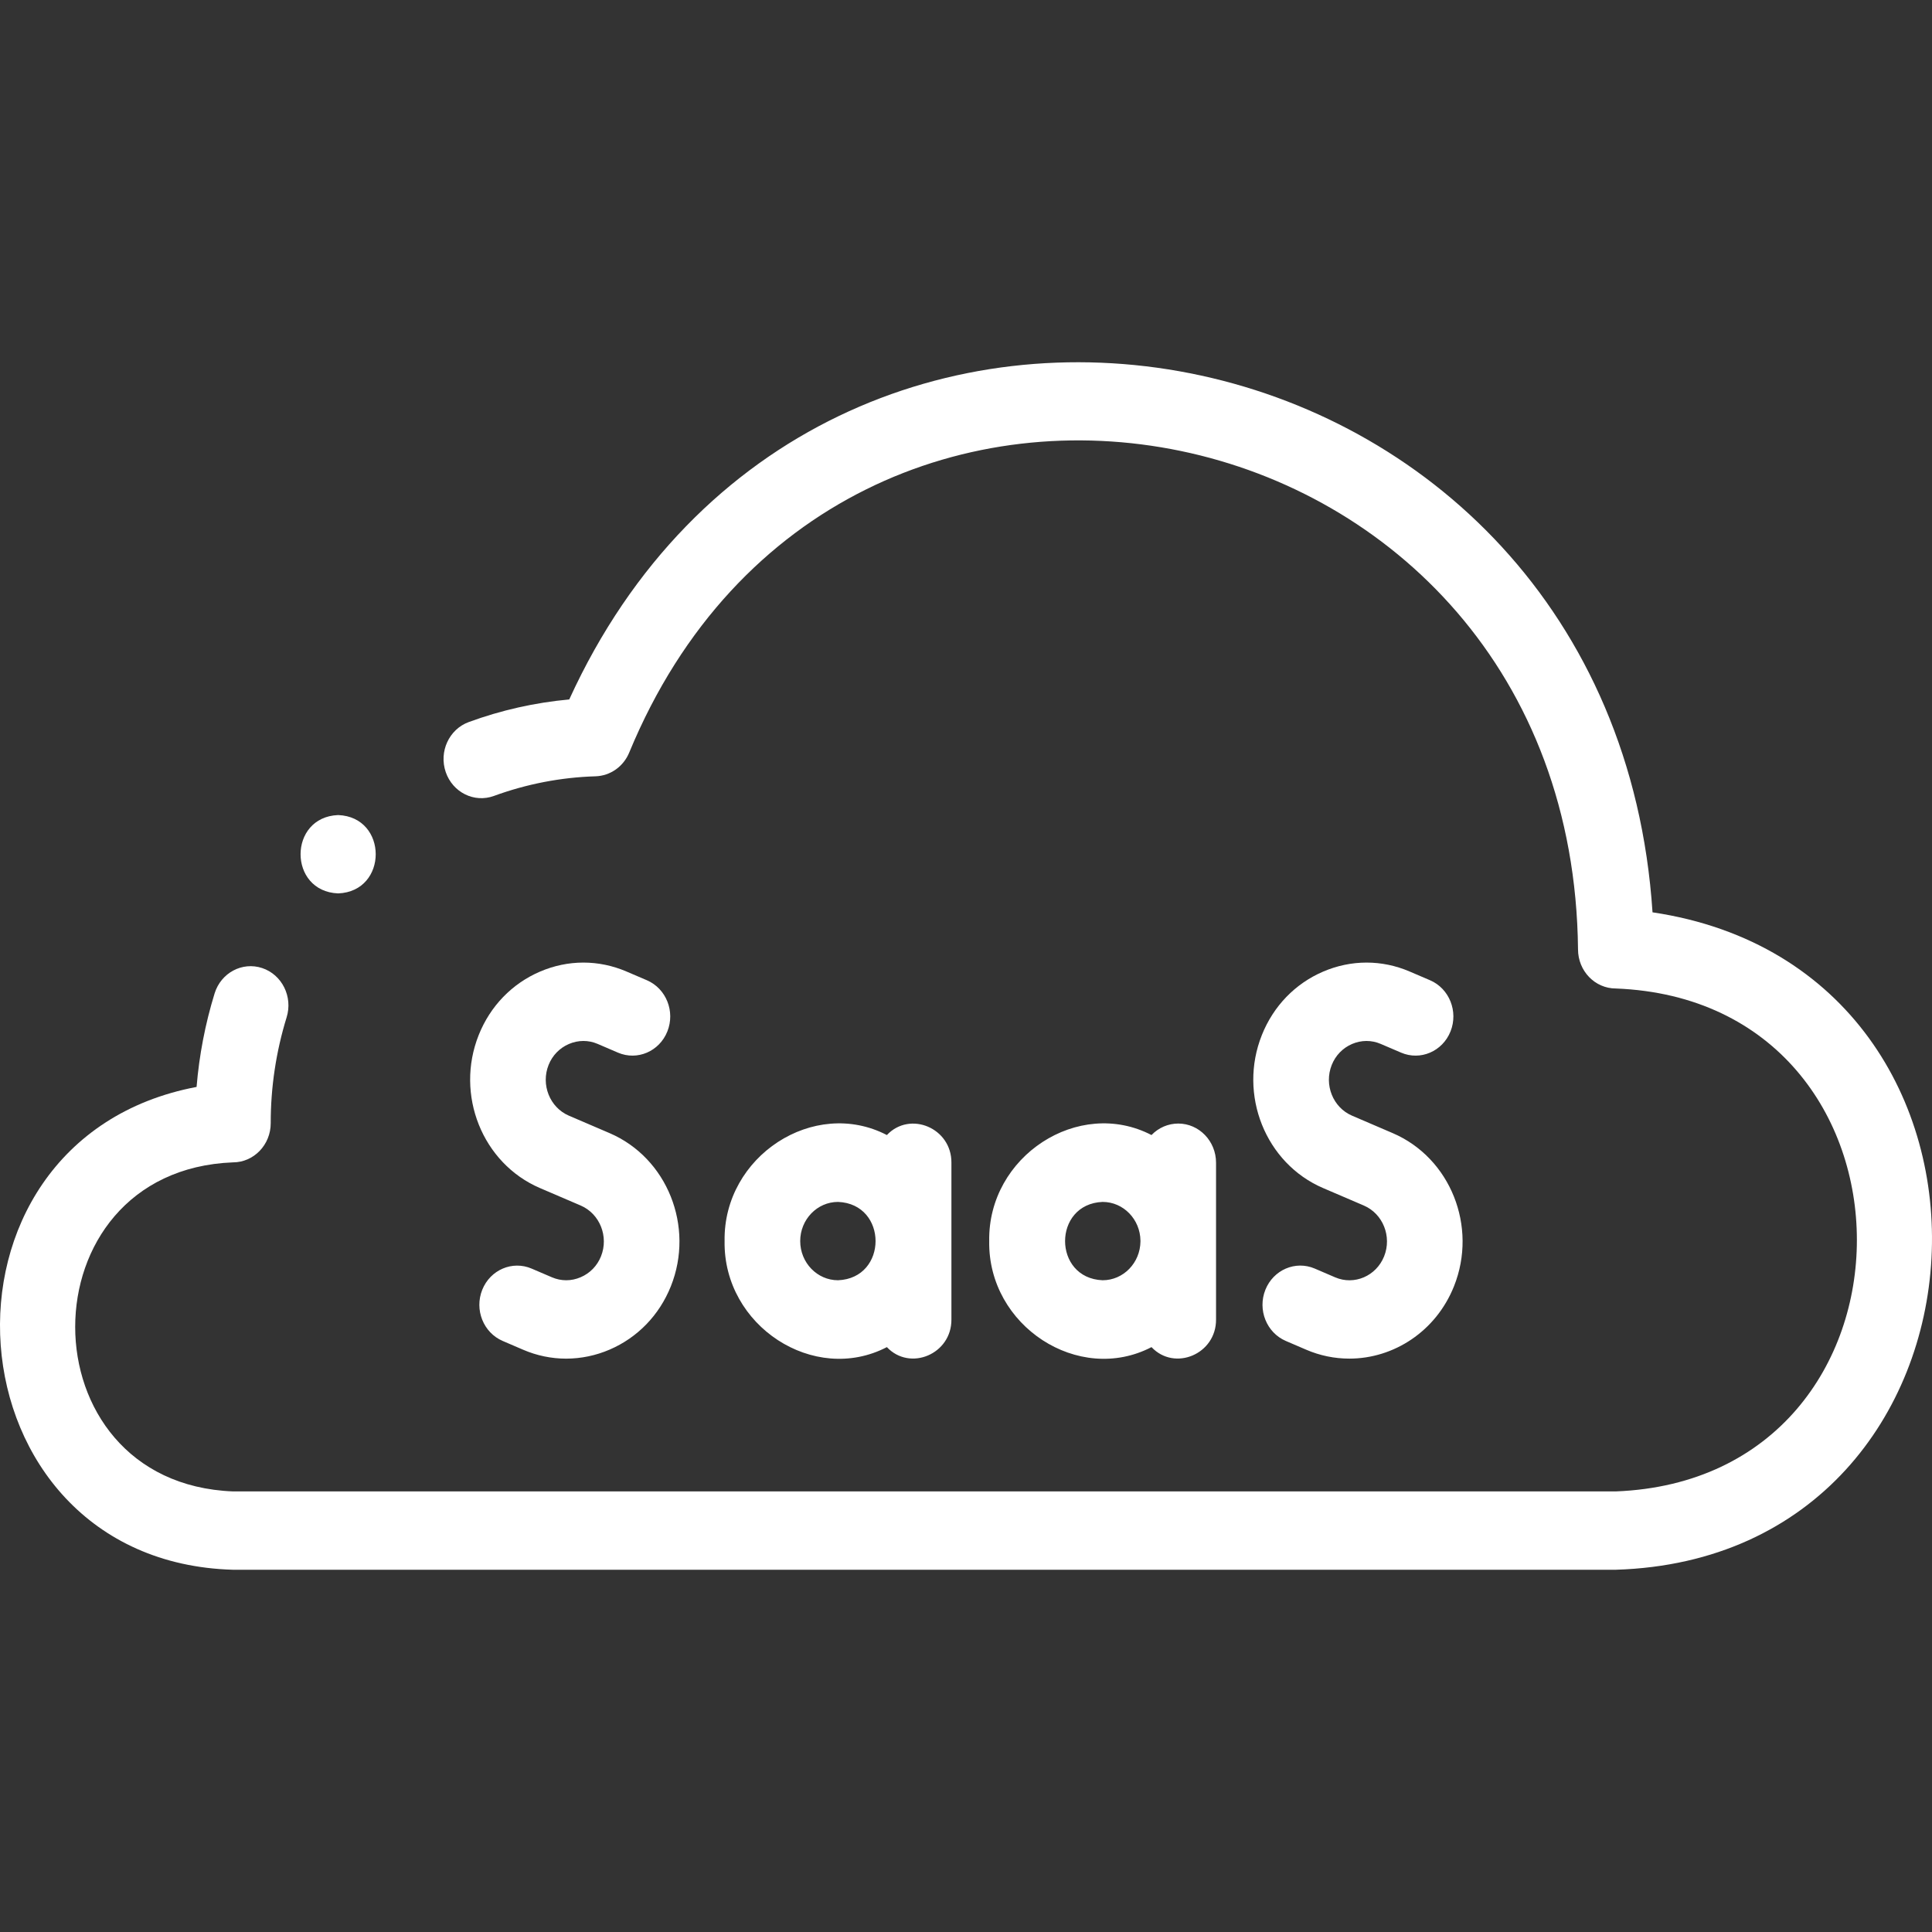 <?xml version="1.0" encoding="UTF-8"?> <svg xmlns="http://www.w3.org/2000/svg" width="64" height="64" viewBox="0 0 64 64" fill="none"><rect x="0" y="0" width="64" height="64" fill="#333333" stroke="none"/><path d="M18.847 34.583C19.155 34.451 19.492 34.45 19.796 34.58L20.471 34.87C21.11 35.144 21.843 34.83 22.107 34.168C22.372 33.506 22.068 32.747 21.429 32.472L20.754 32.183C19.832 31.787 18.814 31.788 17.888 32.186C16.962 32.583 16.241 33.328 15.859 34.284C15.069 36.261 15.978 38.537 17.887 39.356L19.237 39.935C19.869 40.207 20.171 40.961 19.909 41.617C19.783 41.932 19.544 42.178 19.235 42.31C18.927 42.443 18.59 42.443 18.286 42.313L17.611 42.024C16.973 41.75 16.24 42.064 15.975 42.726C15.71 43.388 16.014 44.147 16.653 44.421L17.328 44.711C17.78 44.906 18.265 45.007 18.756 45.007C19.249 45.006 19.738 44.904 20.194 44.708C21.12 44.31 21.841 43.565 22.223 42.61C23.013 40.632 22.104 38.357 20.195 37.537L18.845 36.958C18.213 36.687 17.911 35.932 18.173 35.277C18.299 34.962 18.538 34.715 18.847 34.583ZM29.379 44.625C30.145 45.437 31.526 44.857 31.517 43.708V38.517C31.526 37.367 30.145 36.788 29.379 37.6C26.965 36.346 23.956 38.3 24.003 41.112C23.956 43.924 26.965 45.879 29.379 44.625ZM26.508 41.112C26.508 40.397 27.07 39.815 27.76 39.815C29.419 39.88 29.419 42.345 27.76 42.41C27.07 42.41 26.508 41.828 26.508 41.112ZM39.031 37.219C38.866 37.219 38.703 37.253 38.551 37.318C38.399 37.383 38.261 37.479 38.145 37.6C35.731 36.346 32.722 38.3 32.769 41.112C32.721 43.924 35.731 45.879 38.145 44.625C38.911 45.437 40.292 44.857 40.283 43.708V38.517C40.283 37.801 39.722 37.219 39.031 37.219ZM36.526 42.41C34.867 42.344 34.868 39.88 36.526 39.815C37.214 39.815 37.773 40.392 37.779 41.102V41.122C37.773 41.833 37.214 42.41 36.526 42.41ZM44.789 34.583C45.097 34.451 45.434 34.45 45.738 34.581L46.413 34.87C47.052 35.144 47.785 34.83 48.05 34.168C48.314 33.506 48.011 32.747 47.372 32.472L46.697 32.183C45.775 31.787 44.757 31.788 43.83 32.186C42.904 32.583 42.184 33.328 41.802 34.284C41.011 36.261 41.921 38.537 43.829 39.356L45.179 39.935C45.812 40.207 46.113 40.961 45.851 41.617C45.589 42.272 44.861 42.585 44.228 42.313L43.553 42.023C42.914 41.749 42.182 42.064 41.917 42.726C41.653 43.388 41.956 44.147 42.595 44.421L43.27 44.711C43.723 44.906 44.208 45.006 44.699 45.006C46.17 45.006 47.568 44.103 48.165 42.61C48.956 40.632 48.046 38.357 46.137 37.537L44.788 36.958C44.155 36.687 43.854 35.932 44.116 35.277C44.242 34.962 44.481 34.715 44.789 34.583Z" fill="white"></path><path d="M54.742 30.222C53.424 10.193 27.167 4.982 18.857 23.17C17.721 23.274 16.603 23.525 15.528 23.919C14.876 24.158 14.534 24.899 14.765 25.575C14.996 26.251 15.711 26.605 16.363 26.366C17.446 25.97 18.582 25.75 19.729 25.716C19.97 25.708 20.203 25.629 20.402 25.488C20.6 25.347 20.755 25.149 20.848 24.919C27.847 8.004 52.086 13.045 52.274 31.448C52.274 32.164 52.834 32.745 53.526 32.745C64.171 33.16 64.177 48.987 53.526 49.405H7.716C0.747 49.13 0.751 38.777 7.716 38.505C8.408 38.505 8.968 37.923 8.968 37.207C8.967 36.017 9.145 34.833 9.495 33.7C9.706 33.017 9.342 32.286 8.684 32.068C8.025 31.849 7.32 32.226 7.109 32.908C6.799 33.914 6.599 34.953 6.512 36.006C-2.832 37.772 -1.848 51.727 7.716 52H53.526C66.768 51.592 67.763 32.158 54.742 30.222Z" fill="white"></path><path d="M11.202 29.595C12.862 29.531 12.86 27.063 11.202 27H11.201C9.541 27.064 9.543 29.532 11.202 29.595Z" fill="white"></path></svg> 